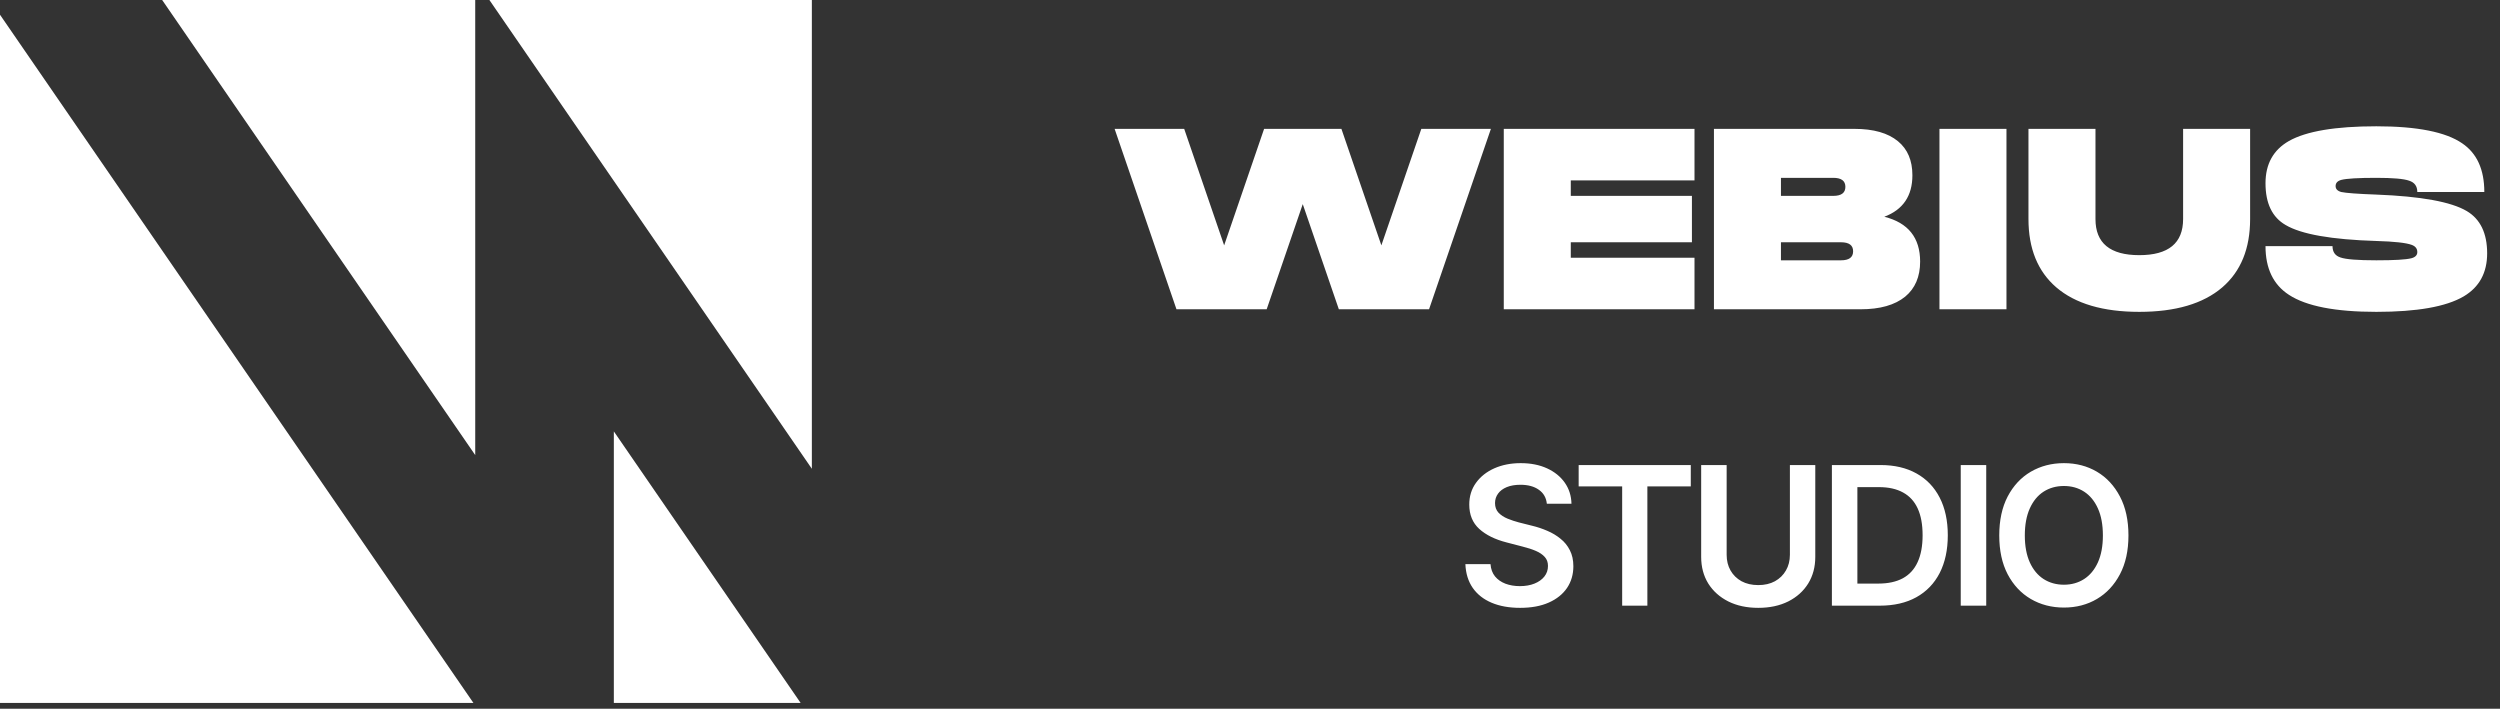 <svg width="194" height="55" viewBox="0 0 194 55" fill="none" xmlns="http://www.w3.org/2000/svg">
<rect x="0" y="0" width="194" height="55" fill="#333333" stroke="none"/>
<path d="M110.294 10H115.694L110.894 24H103.894L101.094 15.84L98.294 24H91.294L86.494 10H91.894L94.994 19.04L98.094 10H104.094L107.194 19.04L110.294 10ZM116.693 10H131.493V14H121.893V15.2H131.293V18.8H121.893V20H131.493V24H116.693V10ZM138.202 18.8V20.2H142.862C143.489 20.2 143.802 19.967 143.802 19.5C143.802 19.033 143.489 18.8 142.862 18.8H138.202ZM138.202 13.8V15.2H142.262C142.889 15.2 143.202 14.967 143.202 14.5C143.202 14.033 142.889 13.8 142.262 13.8H138.202ZM144.382 24H133.002V10H143.902C145.382 10 146.509 10.32 147.282 10.96C148.029 11.573 148.402 12.453 148.402 13.6C148.402 15.2 147.675 16.273 146.222 16.82C148.075 17.287 149.002 18.447 149.002 20.3C149.002 21.473 148.615 22.38 147.842 23.02C147.042 23.673 145.889 24 144.382 24ZM150.502 24V10H155.702V24H150.502ZM172.449 22.3C170.969 23.567 168.822 24.2 166.009 24.2C163.196 24.2 161.049 23.567 159.569 22.3C158.129 21.06 157.409 19.293 157.409 17V10H162.609V17C162.609 18.867 163.742 19.8 166.009 19.8C168.276 19.8 169.409 18.867 169.409 17V10H174.609V17C174.609 19.293 173.889 21.06 172.449 22.3ZM187.143 19C186.703 18.84 185.789 18.74 184.403 18.7C180.923 18.593 178.576 18.18 177.363 17.46C176.323 16.86 175.803 15.78 175.803 14.22C175.803 12.727 176.409 11.633 177.623 10.94C178.969 10.18 181.229 9.8 184.403 9.8C187.563 9.8 189.783 10.24 191.063 11.12C192.209 11.893 192.783 13.153 192.783 14.9H187.583C187.583 14.447 187.369 14.153 186.943 14.02C186.529 13.873 185.683 13.8 184.403 13.8C183.003 13.8 182.096 13.853 181.683 13.96C181.389 14.04 181.243 14.2 181.243 14.44C181.243 14.667 181.389 14.82 181.683 14.9C182.056 14.98 182.963 15.047 184.403 15.1C187.869 15.233 190.209 15.66 191.423 16.38C192.476 17.007 193.003 18.1 193.003 19.66C193.003 21.167 192.396 22.28 191.183 23C189.823 23.8 187.563 24.2 184.403 24.2C181.229 24.2 178.969 23.76 177.623 22.88C176.409 22.093 175.803 20.833 175.803 19.1H181.003C181.003 19.553 181.209 19.847 181.623 19.98C182.036 20.127 182.963 20.2 184.403 20.2C185.803 20.2 186.709 20.147 187.123 20.04C187.429 19.96 187.583 19.8 187.583 19.56C187.583 19.293 187.436 19.107 187.143 19Z" fill="white"/>
<path d="M117.962 47.169C117.113 47.169 116.375 47.037 115.75 46.773C115.125 46.509 114.637 46.126 114.286 45.623C113.934 45.115 113.744 44.5 113.714 43.777H115.663C115.692 44.158 115.809 44.476 116.014 44.73C116.219 44.978 116.488 45.166 116.82 45.294C117.157 45.42 117.53 45.484 117.94 45.484C118.37 45.484 118.749 45.418 119.076 45.286C119.403 45.154 119.659 44.971 119.845 44.737C120.03 44.502 120.123 44.229 120.123 43.916C120.123 43.633 120.04 43.401 119.874 43.221C119.708 43.035 119.479 42.879 119.186 42.752C118.893 42.625 118.548 42.513 118.153 42.415L116.915 42.093C116.017 41.863 115.309 41.514 114.791 41.045C114.273 40.572 114.015 39.942 114.015 39.156C114.015 38.511 114.188 37.95 114.535 37.471C114.881 36.988 115.355 36.612 115.956 36.343C116.561 36.075 117.245 35.94 118.006 35.94C118.783 35.94 119.464 36.075 120.05 36.343C120.636 36.612 121.095 36.983 121.427 37.456C121.759 37.93 121.932 38.475 121.947 39.09H120.035C119.986 38.621 119.779 38.26 119.413 38.006C119.051 37.747 118.575 37.618 117.984 37.618C117.574 37.618 117.22 37.679 116.922 37.801C116.629 37.923 116.405 38.091 116.249 38.306C116.092 38.521 116.014 38.765 116.014 39.039C116.014 39.341 116.104 39.59 116.285 39.786C116.471 39.976 116.705 40.13 116.988 40.247C117.276 40.364 117.569 40.462 117.867 40.54L118.885 40.796C119.295 40.894 119.691 41.026 120.072 41.192C120.453 41.353 120.794 41.558 121.097 41.807C121.405 42.051 121.646 42.349 121.822 42.701C122.003 43.052 122.093 43.465 122.093 43.938C122.093 44.573 121.93 45.135 121.603 45.623C121.275 46.106 120.804 46.485 120.189 46.758C119.574 47.032 118.832 47.169 117.962 47.169ZM122.504 37.742V36.087H131.205V37.742H127.836V47H125.88V37.742H122.504ZM138.896 36.087H140.866V43.213C140.866 43.995 140.683 44.683 140.317 45.279C139.95 45.87 139.435 46.334 138.771 46.67C138.107 47.002 137.331 47.169 136.442 47.169C135.553 47.169 134.777 47.002 134.113 46.67C133.449 46.334 132.931 45.87 132.56 45.279C132.194 44.683 132.011 43.995 132.011 43.213V36.087H133.988V43.052C133.988 43.511 134.088 43.916 134.289 44.268C134.489 44.62 134.772 44.898 135.138 45.103C135.509 45.303 135.944 45.403 136.442 45.403C136.94 45.403 137.372 45.303 137.738 45.103C138.105 44.898 138.388 44.62 138.588 44.268C138.793 43.916 138.896 43.511 138.896 43.052V36.087ZM145.861 47H143.093V45.286H145.759C146.516 45.286 147.148 45.149 147.656 44.876C148.168 44.598 148.552 44.18 148.806 43.623C149.064 43.067 149.194 42.371 149.194 41.536C149.194 40.701 149.067 40.008 148.813 39.456C148.559 38.904 148.181 38.492 147.678 38.218C147.175 37.94 146.552 37.801 145.81 37.801H143.034V36.087H145.927C147.011 36.087 147.941 36.304 148.718 36.739C149.499 37.173 150.1 37.798 150.519 38.614C150.939 39.429 151.149 40.403 151.149 41.536C151.149 42.669 150.939 43.645 150.519 44.466C150.1 45.281 149.494 45.909 148.703 46.348C147.917 46.783 146.97 47 145.861 47ZM144.133 36.087V47H142.155V36.087H144.133ZM154.131 36.087V47H152.153V36.087H154.131ZM160.159 47.147C159.207 47.147 158.35 46.924 157.588 46.48C156.831 46.036 156.233 45.396 155.793 44.561C155.359 43.726 155.142 42.723 155.142 41.551C155.142 40.374 155.359 39.368 155.793 38.533C156.233 37.693 156.831 37.051 157.588 36.607C158.35 36.163 159.207 35.94 160.159 35.94C161.116 35.94 161.97 36.163 162.722 36.607C163.474 37.051 164.07 37.693 164.509 38.533C164.949 39.368 165.168 40.374 165.168 41.551C165.168 42.723 164.949 43.726 164.509 44.561C164.07 45.396 163.474 46.036 162.722 46.48C161.97 46.924 161.116 47.147 160.159 47.147ZM160.159 45.374C160.75 45.374 161.272 45.227 161.726 44.935C162.18 44.642 162.537 44.212 162.795 43.645C163.054 43.074 163.184 42.376 163.184 41.551C163.184 40.721 163.054 40.02 162.795 39.449C162.537 38.877 162.18 38.445 161.726 38.152C161.272 37.859 160.75 37.713 160.159 37.713C159.568 37.713 159.043 37.859 158.584 38.152C158.13 38.445 157.773 38.877 157.515 39.449C157.256 40.02 157.126 40.721 157.126 41.551C157.126 42.376 157.256 43.074 157.515 43.645C157.773 44.212 158.13 44.642 158.584 44.935C159.043 45.227 159.568 45.374 160.159 45.374Z" fill="white"/>
<path fill-rule="evenodd" clip-rule="evenodd" d="M0 1.143V54.549H36.738L0 1.143ZM47.634 54.549H62.13L47.634 33.476V54.549ZM63 36.377V0H37.977L47.622 14.022L47.634 14.03V14.039L63 36.377ZM36.877 0H12.584L36.878 35.316V17.84L36.877 17.838V0Z" fill="white"/>
</svg>
